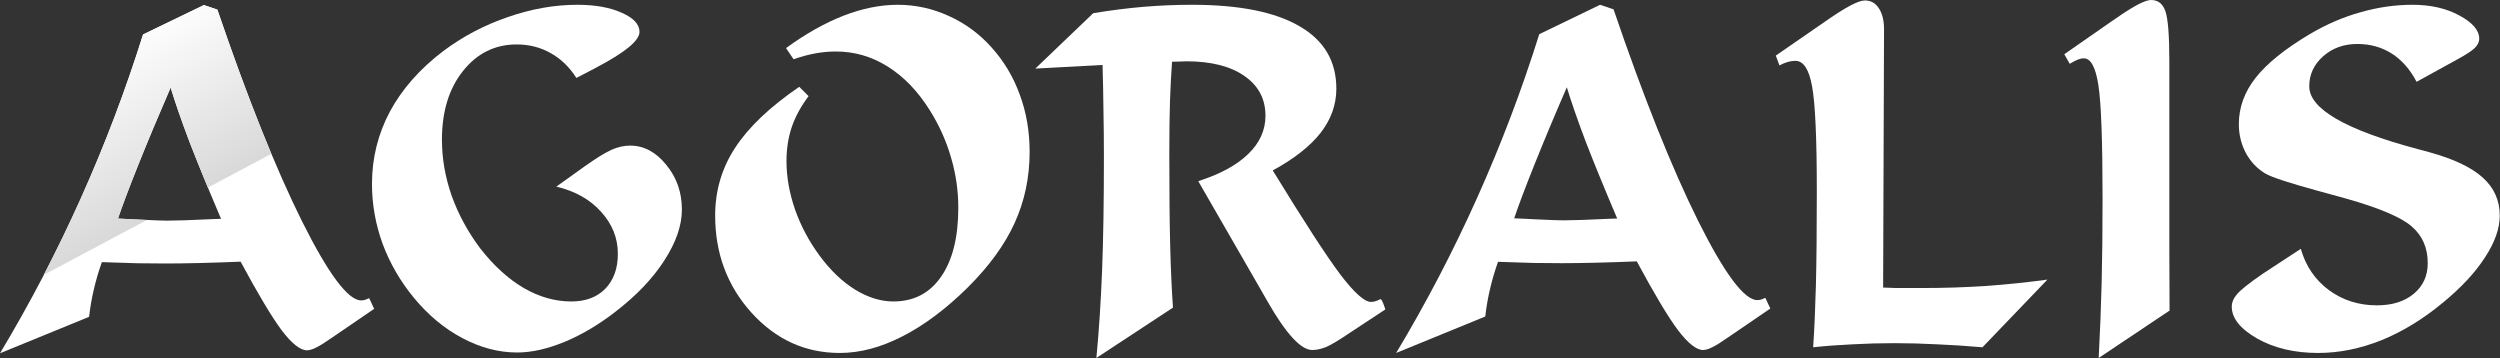 <?xml version="1.0" encoding="UTF-8"?>
<svg xmlns="http://www.w3.org/2000/svg" width="5587" height="800" viewBox="0 0 5587 800" fill="none">
  <rect x="0" y="0" width="5587" height="800" fill="#333333" stroke="none"/>
  <path d="M3120.13 788.797C3187.02 677.445 3247.28 562.02 3300.92 442.521C3354.56 323.021 3400.9 200.976 3439.94 76.385L3575.91 10.694L3605.96 20.878C3673.52 218.799 3736.67 376.66 3795.4 494.462C3854.14 611.924 3898.1 670.656 3927.3 670.656C3929.67 670.656 3932.22 670.316 3934.94 669.637C3937.65 668.958 3941.05 667.6 3945.12 665.563L3956.33 689.497L3861.6 754.169C3846.67 764.693 3834.95 771.992 3826.47 776.066C3818.32 780.14 3811.53 782.177 3806.1 782.177C3791.16 782.177 3772.32 767.24 3749.57 737.365C3727.16 707.15 3696.61 656.058 3657.9 584.087C3624.97 585.445 3594.08 586.463 3565.22 587.142C3536.7 587.821 3511.75 588.16 3490.36 588.16C3472.71 588.16 3451.83 587.991 3427.72 587.651C3403.96 586.972 3377.31 586.124 3347.77 585.105C3340.64 605.135 3334.7 625.334 3329.95 645.703C3325.19 665.733 3321.63 686.272 3319.25 707.32L3120.13 788.797ZM3383.93 487.842C3397.17 488.521 3414.82 489.37 3436.89 490.388C3466.76 491.746 3485.61 492.425 3493.42 492.425C3513.45 492.425 3548.41 491.237 3598.32 488.861C3605.45 488.521 3610.71 488.351 3614.11 488.351C3585.93 422.152 3562.5 364.948 3543.83 316.741C3525.5 268.194 3511.41 227.626 3501.56 195.035C3474.4 257.501 3450.3 315.044 3429.25 367.664C3408.2 420.284 3393.09 460.344 3383.93 487.842Z" fill="white"></path>
  <path d="M4575.58 624.825L4430.44 776.066C4394.79 773.011 4360.84 770.804 4328.59 769.446C4296.34 767.749 4264.59 766.9 4233.36 766.9C4201.78 766.9 4170.89 767.749 4140.67 769.446C4110.46 770.804 4080.92 773.011 4052.06 776.066C4054.78 735.667 4056.82 689.497 4058.18 637.556C4059.53 585.275 4060.21 515.341 4060.21 427.753C4060.21 308.254 4056.65 229.832 4049.52 192.489C4042.73 154.806 4030.34 135.964 4012.34 135.964C4006.91 135.964 4001.14 136.813 3995.03 138.511C3989.26 140.208 3983.15 142.754 3976.7 146.149L3968.55 124.252L4073.96 51.432C4100.1 33.1 4120.3 20.199 4134.56 12.731C4149.16 4.923 4160.2 1.018 4167.67 1.018C4180.91 1.018 4191.26 6.79 4198.73 18.332C4206.54 29.875 4210.44 45.661 4210.44 65.691L4208.41 642.648C4216.89 642.987 4226.74 643.327 4237.94 643.666C4249.15 643.666 4268.5 643.666 4296 643.666C4344.54 643.666 4392.08 642.139 4438.59 639.083C4485.1 635.689 4530.76 630.936 4575.58 624.825Z" fill="white"></path>
  <path d="M4690.16 800C4693.21 742.627 4695.42 686.442 4696.78 631.445C4698.14 576.448 4698.81 514.152 4698.81 444.558C4698.81 316.232 4695.76 231.869 4689.65 191.47C4683.54 150.732 4672.67 130.363 4657.06 130.363C4652.64 130.363 4647.89 131.381 4642.8 133.418C4638.04 135.455 4632.27 138.511 4625.48 142.584L4613.26 121.197L4718.68 47.868C4721.05 46.17 4724.79 43.624 4729.88 40.229C4768.24 13.41 4794.04 0 4807.29 0C4822.9 0 4833.6 8.487 4839.37 25.462C4845.14 42.436 4848.03 79.61 4848.03 136.983V363.081C4848.03 445.237 4848.03 510.079 4848.03 557.607C4848.36 604.795 4848.53 650.286 4848.53 694.08L4690.16 800Z" fill="white"></path>
  <path d="M5141.86 556.079C5152.73 594.441 5173.61 625.164 5204.5 648.25C5235.4 670.995 5271.21 682.368 5311.95 682.368C5346.24 682.368 5373.74 673.711 5394.45 656.397C5415.16 639.083 5425.52 616.338 5425.52 588.16C5425.52 554.212 5413.8 527.053 5390.38 506.684C5367.29 485.975 5317.89 464.927 5242.19 443.539C5226.91 439.126 5205.86 433.355 5179.04 426.225C5115.89 408.912 5077.19 396.181 5062.93 388.033C5044.6 377.17 5030 361.893 5019.13 342.202C5008.61 322.173 5003.35 300.615 5003.35 277.53C5003.35 240.187 5015.91 205.559 5041.03 173.647C5066.15 141.736 5106.39 109.315 5161.72 76.385C5198.39 54.657 5236.08 38.362 5274.78 27.498C5313.82 16.295 5352.69 10.694 5391.4 10.694C5432.14 10.694 5467.11 18.672 5496.3 34.628C5525.84 50.584 5540.61 67.897 5540.61 86.569C5540.61 93.698 5537.21 100.658 5530.42 107.447C5523.63 113.898 5510.9 122.215 5492.23 132.4L5400.56 182.814C5385.96 154.976 5367.46 133.927 5345.05 119.669C5322.65 105.411 5297.02 98.281 5268.16 98.281C5237.94 98.281 5212.48 107.447 5191.77 125.78C5171.06 144.112 5160.71 166.518 5160.71 192.998C5160.71 243.242 5241.34 289.921 5402.6 333.036C5414.14 336.092 5422.97 338.468 5429.08 340.166C5483.4 355.103 5523.12 373.944 5548.25 396.69C5573.71 419.436 5586.44 447.783 5586.44 481.731C5586.44 510.588 5575.41 541.821 5553.34 575.43C5531.61 609.039 5500.55 642.478 5460.15 675.748C5415.67 712.752 5369.67 740.929 5322.14 760.28C5274.61 779.291 5227.42 788.797 5180.57 788.797C5127.94 788.797 5082.62 778.103 5044.6 756.715C5006.57 734.988 4987.56 711.224 4987.56 685.423C4987.56 675.578 4991.63 666.073 4999.78 656.906C5007.93 647.401 5026.77 632.463 5056.31 612.094L5141.86 556.079Z" fill="white"></path>
  <path d="M1243.29 417.059L1305.93 372.247C1332.75 353.236 1353.12 340.675 1367.04 334.564C1380.95 328.453 1394.7 325.398 1408.28 325.398C1438.84 325.398 1465.66 339.656 1488.75 368.173C1512.17 396.351 1523.88 429.79 1523.88 468.491C1523.88 503.798 1510.81 541.651 1484.67 582.05C1458.87 622.109 1422.88 659.962 1376.71 695.608C1339.37 724.804 1301.17 747.549 1262.13 763.845C1223.43 779.801 1187.95 787.779 1155.7 787.779C1114.62 787.779 1073.88 777.085 1033.48 755.697C993.075 734.309 956.918 704.265 925.005 665.563C894.789 628.899 871.533 588.839 855.237 545.385C839.281 501.591 831.302 456.779 831.302 410.948C831.302 353.236 844.713 299.257 871.533 249.013C898.693 198.769 938.415 153.787 990.698 114.067C1034.15 81.477 1082.19 56.185 1134.82 38.192C1187.44 19.86 1239.21 10.694 1290.14 10.694C1330.2 10.694 1363.3 16.635 1389.44 28.517C1415.92 40.059 1429.16 54.318 1429.16 71.292C1429.16 90.643 1397.08 117.123 1332.92 150.732L1327.31 153.787L1288.1 174.157C1272.48 149.714 1253.3 131.212 1230.56 118.651C1207.81 105.75 1182.52 99.3 1154.68 99.3C1106.13 99.3 1066.07 119.16 1034.49 158.88C1003.26 198.26 987.643 249.353 987.643 312.158C987.643 354.254 994.942 396.181 1009.54 437.938C1024.48 479.355 1045.7 518.396 1073.2 555.06C1103.41 593.762 1135.83 623.297 1170.46 643.666C1205.09 663.696 1240.57 673.711 1276.9 673.711C1308.81 673.711 1334.1 664.205 1352.78 645.194C1371.45 625.843 1380.78 599.873 1380.78 567.282C1380.78 531.975 1368.22 500.573 1343.1 473.075C1318.32 445.576 1285.05 426.904 1243.29 417.059Z" fill="white"></path>
  <path d="M1807.03 214.895C1790.05 237.301 1777.49 260.386 1769.34 284.15C1761.54 307.575 1757.63 332.867 1757.63 360.025C1757.63 395.332 1764.08 431.657 1776.98 469.001C1790.22 506.005 1808.56 540.293 1831.98 571.865C1856.09 604.456 1882.4 629.578 1910.92 647.231C1939.77 664.884 1968.29 673.711 1996.47 673.711C2041.96 673.711 2077.44 655.379 2102.9 618.714C2128.71 581.71 2141.61 530.278 2141.61 464.418C2141.61 426.056 2136.18 388.542 2125.31 351.878C2114.79 315.213 2099 280.076 2077.95 246.467C2051.13 203.692 2019.73 171.101 1983.74 148.695C1948.09 126.289 1909.56 115.086 1868.14 115.086C1853.54 115.086 1838.43 116.444 1822.82 119.16C1807.54 121.876 1791.07 126.289 1773.42 132.4L1756.61 107.447C1800.41 75.536 1843.19 51.432 1884.94 35.137C1927.04 18.841 1967.44 10.694 2006.15 10.694C2045.87 10.694 2083.89 19.011 2120.22 35.646C2156.55 51.941 2188.29 75.196 2215.45 105.411C2243.63 136.643 2264.85 172.12 2279.1 211.84C2293.7 251.22 2301 293.656 2301 339.147C2301 396.52 2289.8 449.65 2267.39 498.536C2245.32 547.083 2210.36 595.12 2162.49 642.648C2113.94 690.516 2065.39 726.841 2016.84 751.623C1968.63 776.406 1921.95 788.797 1876.8 788.797C1799.73 788.797 1734.04 758.922 1679.72 699.173C1625.4 639.083 1598.24 566.603 1598.24 481.731C1598.24 426.056 1613.17 375.472 1643.05 329.981C1672.93 284.15 1720.63 238.829 1786.15 194.017L1807.03 214.895Z" fill="white"></path>
  <path d="M2450.21 800C2455.99 739.232 2460.23 674.22 2462.94 604.965C2465.66 535.71 2467.02 450.499 2467.02 349.332C2467.02 315.383 2466.68 281.265 2466 246.976C2465.66 212.688 2464.98 178.74 2463.96 145.13C2431.37 146.828 2390.8 149.035 2342.25 151.75C2329.01 152.429 2319.51 152.939 2313.73 153.278L2443.08 29.535C2481.79 23.085 2519.13 18.332 2555.12 15.277C2591.45 12.222 2627.77 10.694 2664.1 10.694C2769.34 10.694 2849.3 26.65 2903.96 58.561C2958.96 90.134 2986.46 136.643 2986.46 198.09C2986.46 233.736 2974.74 266.667 2951.32 296.881C2927.89 326.756 2892.24 354.763 2844.37 380.904C2913.97 494.632 2964.22 572.035 2995.11 613.113C3026.35 654.191 3049.26 674.73 3063.86 674.73C3066.92 674.73 3070.14 674.22 3073.54 673.202C3077.27 672.183 3081.01 670.656 3084.74 668.619C3088.48 666.582 3095.94 691.534 3095.94 691.534L3018.54 742.457C2993.08 759.771 2974.74 770.804 2963.54 775.557C2952.34 779.97 2941.98 782.177 2932.47 782.177C2907.35 782.177 2874.08 746.022 2832.66 673.711C2824.85 659.792 2818.74 649.098 2814.33 641.63L2677.85 404.838C2726.74 389.221 2763.91 369.022 2789.38 344.239C2815.18 319.457 2828.08 290.94 2828.08 258.689C2828.08 221.006 2812.29 191.301 2780.72 169.573C2749.48 147.846 2706.2 136.983 2650.86 136.983C2648.82 136.983 2644.24 137.153 2637.11 137.492C2630.32 137.832 2624.38 138.001 2619.29 138.001C2617.25 166.179 2615.72 195.374 2614.7 225.589C2613.68 255.464 2613.17 295.693 2613.17 346.276C2613.17 432.845 2613.85 501.591 2615.21 552.514C2616.57 603.437 2618.61 648.419 2621.32 687.46L2450.21 800Z" fill="white"></path>
  <path d="M0 789.49C66.882 678.138 127.143 562.713 180.784 443.213C234.426 323.714 280.767 201.669 319.81 77.077L455.78 11.386L485.826 21.571C553.387 219.492 616.534 377.353 675.268 495.155C734.001 612.617 777.967 671.348 807.164 671.348C809.54 671.348 812.087 671.009 814.803 670.33C817.519 669.651 820.914 668.293 824.988 666.256L836.191 690.19L741.47 754.862C726.532 765.386 714.82 772.685 706.332 776.759C698.184 780.833 691.394 782.87 685.962 782.87C671.024 782.87 652.182 767.932 629.435 738.057C607.028 707.843 576.473 656.75 537.77 584.779C504.838 586.137 473.944 587.156 445.086 587.835C416.568 588.514 391.615 588.853 370.226 588.853C352.572 588.853 331.693 588.683 307.588 588.344C283.823 587.665 257.172 586.816 227.636 585.798C220.506 605.827 214.565 626.027 209.812 646.396C205.059 666.426 201.494 686.965 199.117 708.013L0 789.49ZM263.792 488.535C277.033 489.214 294.687 490.062 316.755 491.081C346.631 492.439 365.473 493.118 373.281 493.118C393.312 493.118 428.281 491.93 478.187 489.553C485.317 489.214 490.579 489.044 493.974 489.044C465.796 422.844 442.37 365.641 423.697 317.433C405.364 268.887 391.275 228.318 381.43 195.728C354.269 258.193 330.165 315.736 309.116 368.356C288.067 420.977 272.959 461.036 263.792 488.535Z" fill="white"></path>
  <path d="M606.376 343.814C567.827 251.808 527.577 144.355 485.625 21.456L455.579 11.271L319.609 76.962C280.567 201.553 234.225 323.599 180.583 443.098C154.541 501.113 126.939 558.168 97.776 614.263L328.634 491.504C324.831 491.338 320.804 491.159 316.554 490.965C294.486 489.947 276.832 489.098 263.592 488.419C272.758 460.921 287.866 420.861 308.915 368.241C329.964 315.621 354.069 258.078 381.229 195.612C391.074 228.203 405.163 268.771 423.497 317.318C435.273 347.72 448.939 381.701 464.496 419.259L606.376 343.814Z" fill="url(#paint0_linear_1519_14)"></path>
  <defs>
    <linearGradient id="paint0_linear_1519_14" x1="175.89" y1="126.581" x2="359.317" y2="471.529" gradientUnits="userSpaceOnUse">
      <stop stop-color="white"></stop>
      <stop offset="1" stop-color="#D9D9D9"></stop>
    </linearGradient>
  </defs>
</svg>
